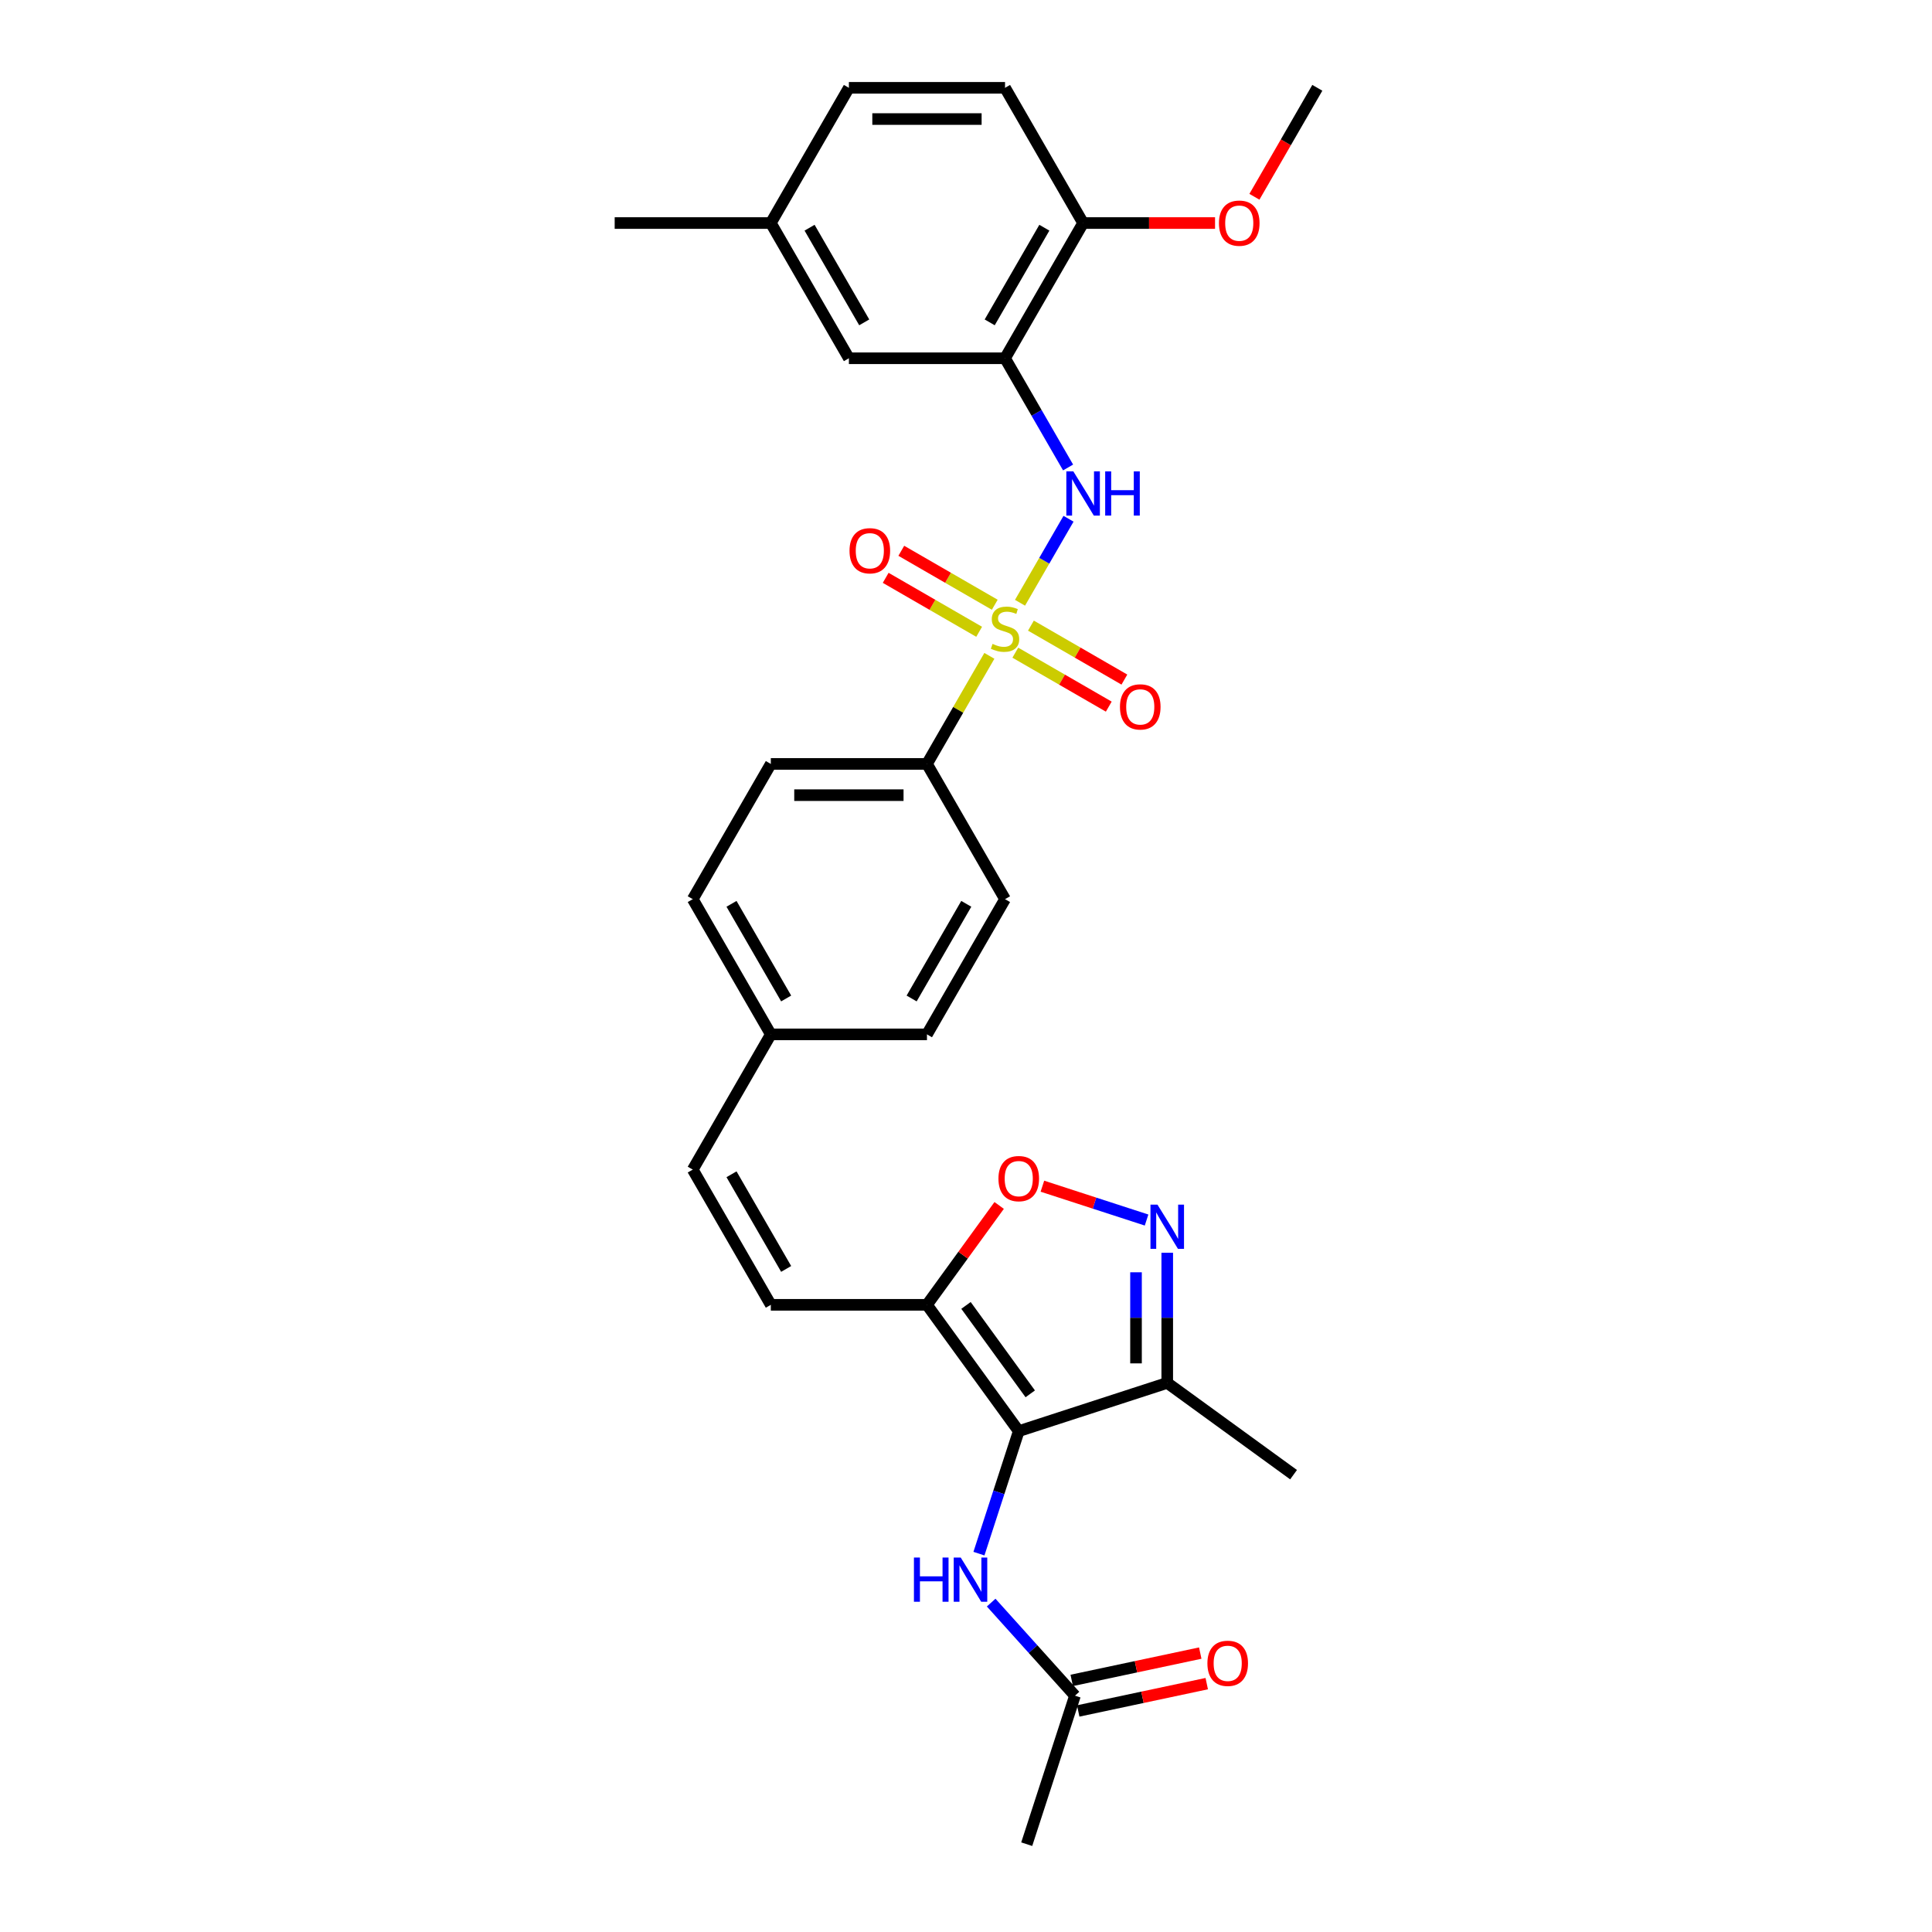 <?xml version='1.0' encoding='iso-8859-1'?>
<svg version='1.1' baseProfile='full'
              xmlns='http://www.w3.org/2000/svg'
                      xmlns:rdkit='http://www.rdkit.org/xml'
                      xmlns:xlink='http://www.w3.org/1999/xlink'
                  xml:space='preserve'
width='1000px' height='1000px' viewBox='0 0 1000 1000'>
<!-- END OF HEADER -->
<rect style='opacity:1.0;fill:#FFFFFF;stroke:none' width='1000' height='1000' x='0' y='0'> </rect>
<path class='bond-3' d='M 527.96,311.987 L 540.512,290.246' style='fill:none;fill-rule:evenodd;stroke:#CCCC00;stroke-width:6px;stroke-linecap:butt;stroke-linejoin:miter;stroke-opacity:1' />
<path class='bond-3' d='M 540.512,290.246 L 553.064,268.505' style='fill:none;fill-rule:evenodd;stroke:#0000FF;stroke-width:6px;stroke-linecap:butt;stroke-linejoin:miter;stroke-opacity:1' />
<path class='bond-9' d='M 512.095,339.466 L 495.945,367.438' style='fill:none;fill-rule:evenodd;stroke:#CCCC00;stroke-width:6px;stroke-linecap:butt;stroke-linejoin:miter;stroke-opacity:1' />
<path class='bond-9' d='M 495.945,367.438 L 479.795,395.41' style='fill:none;fill-rule:evenodd;stroke:#000000;stroke-width:6px;stroke-linecap:butt;stroke-linejoin:miter;stroke-opacity:1' />
<path class='bond-10' d='M 514.887,313.017 L 490.699,299.052' style='fill:none;fill-rule:evenodd;stroke:#CCCC00;stroke-width:6px;stroke-linecap:butt;stroke-linejoin:miter;stroke-opacity:1' />
<path class='bond-10' d='M 490.699,299.052 L 466.511,285.087' style='fill:none;fill-rule:evenodd;stroke:#FF0000;stroke-width:6px;stroke-linecap:butt;stroke-linejoin:miter;stroke-opacity:1' />
<path class='bond-10' d='M 506.805,327.015 L 482.617,313.05' style='fill:none;fill-rule:evenodd;stroke:#CCCC00;stroke-width:6px;stroke-linecap:butt;stroke-linejoin:miter;stroke-opacity:1' />
<path class='bond-10' d='M 482.617,313.05 L 458.429,299.085' style='fill:none;fill-rule:evenodd;stroke:#FF0000;stroke-width:6px;stroke-linecap:butt;stroke-linejoin:miter;stroke-opacity:1' />
<path class='bond-11' d='M 525.523,337.822 L 549.71,351.786' style='fill:none;fill-rule:evenodd;stroke:#CCCC00;stroke-width:6px;stroke-linecap:butt;stroke-linejoin:miter;stroke-opacity:1' />
<path class='bond-11' d='M 549.71,351.786 L 573.898,365.751' style='fill:none;fill-rule:evenodd;stroke:#FF0000;stroke-width:6px;stroke-linecap:butt;stroke-linejoin:miter;stroke-opacity:1' />
<path class='bond-11' d='M 533.604,323.823 L 557.792,337.788' style='fill:none;fill-rule:evenodd;stroke:#CCCC00;stroke-width:6px;stroke-linecap:butt;stroke-linejoin:miter;stroke-opacity:1' />
<path class='bond-11' d='M 557.792,337.788 L 581.98,351.753' style='fill:none;fill-rule:evenodd;stroke:#FF0000;stroke-width:6px;stroke-linecap:butt;stroke-linejoin:miter;stroke-opacity:1' />
<path class='bond-0' d='M 527.299,740.759 L 479.795,675.375' style='fill:none;fill-rule:evenodd;stroke:#000000;stroke-width:6px;stroke-linecap:butt;stroke-linejoin:miter;stroke-opacity:1' />
<path class='bond-0' d='M 533.251,721.45 L 499.998,675.682' style='fill:none;fill-rule:evenodd;stroke:#000000;stroke-width:6px;stroke-linecap:butt;stroke-linejoin:miter;stroke-opacity:1' />
<path class='bond-4' d='M 527.299,740.759 L 604.163,715.784' style='fill:none;fill-rule:evenodd;stroke:#000000;stroke-width:6px;stroke-linecap:butt;stroke-linejoin:miter;stroke-opacity:1' />
<path class='bond-7' d='M 527.299,740.759 L 517,772.458' style='fill:none;fill-rule:evenodd;stroke:#000000;stroke-width:6px;stroke-linecap:butt;stroke-linejoin:miter;stroke-opacity:1' />
<path class='bond-7' d='M 517,772.458 L 506.7,804.158' style='fill:none;fill-rule:evenodd;stroke:#0000FF;stroke-width:6px;stroke-linecap:butt;stroke-linejoin:miter;stroke-opacity:1' />
<path class='bond-1' d='M 479.795,675.375 L 398.976,675.375' style='fill:none;fill-rule:evenodd;stroke:#000000;stroke-width:6px;stroke-linecap:butt;stroke-linejoin:miter;stroke-opacity:1' />
<path class='bond-5' d='M 479.795,675.375 L 498.48,649.658' style='fill:none;fill-rule:evenodd;stroke:#000000;stroke-width:6px;stroke-linecap:butt;stroke-linejoin:miter;stroke-opacity:1' />
<path class='bond-5' d='M 498.48,649.658 L 517.165,623.941' style='fill:none;fill-rule:evenodd;stroke:#FF0000;stroke-width:6px;stroke-linecap:butt;stroke-linejoin:miter;stroke-opacity:1' />
<path class='bond-2' d='M 593.462,631.489 L 566.504,622.729' style='fill:none;fill-rule:evenodd;stroke:#0000FF;stroke-width:6px;stroke-linecap:butt;stroke-linejoin:miter;stroke-opacity:1' />
<path class='bond-2' d='M 566.504,622.729 L 539.545,613.97' style='fill:none;fill-rule:evenodd;stroke:#FF0000;stroke-width:6px;stroke-linecap:butt;stroke-linejoin:miter;stroke-opacity:1' />
<path class='bond-32' d='M 604.163,648.43 L 604.163,682.107' style='fill:none;fill-rule:evenodd;stroke:#0000FF;stroke-width:6px;stroke-linecap:butt;stroke-linejoin:miter;stroke-opacity:1' />
<path class='bond-32' d='M 604.163,682.107 L 604.163,715.784' style='fill:none;fill-rule:evenodd;stroke:#000000;stroke-width:6px;stroke-linecap:butt;stroke-linejoin:miter;stroke-opacity:1' />
<path class='bond-32' d='M 587.999,658.533 L 587.999,682.107' style='fill:none;fill-rule:evenodd;stroke:#0000FF;stroke-width:6px;stroke-linecap:butt;stroke-linejoin:miter;stroke-opacity:1' />
<path class='bond-32' d='M 587.999,682.107 L 587.999,705.681' style='fill:none;fill-rule:evenodd;stroke:#000000;stroke-width:6px;stroke-linecap:butt;stroke-linejoin:miter;stroke-opacity:1' />
<path class='bond-6' d='M 552.84,241.964 L 536.523,213.7' style='fill:none;fill-rule:evenodd;stroke:#0000FF;stroke-width:6px;stroke-linecap:butt;stroke-linejoin:miter;stroke-opacity:1' />
<path class='bond-6' d='M 536.523,213.7 L 520.205,185.437' style='fill:none;fill-rule:evenodd;stroke:#000000;stroke-width:6px;stroke-linecap:butt;stroke-linejoin:miter;stroke-opacity:1' />
<path class='bond-26' d='M 604.163,715.784 L 669.546,763.289' style='fill:none;fill-rule:evenodd;stroke:#000000;stroke-width:6px;stroke-linecap:butt;stroke-linejoin:miter;stroke-opacity:1' />
<path class='bond-14' d='M 520.205,185.437 L 560.614,115.446' style='fill:none;fill-rule:evenodd;stroke:#000000;stroke-width:6px;stroke-linecap:butt;stroke-linejoin:miter;stroke-opacity:1' />
<path class='bond-14' d='M 512.268,166.856 L 540.554,117.862' style='fill:none;fill-rule:evenodd;stroke:#000000;stroke-width:6px;stroke-linecap:butt;stroke-linejoin:miter;stroke-opacity:1' />
<path class='bond-15' d='M 520.205,185.437 L 439.386,185.437' style='fill:none;fill-rule:evenodd;stroke:#000000;stroke-width:6px;stroke-linecap:butt;stroke-linejoin:miter;stroke-opacity:1' />
<path class='bond-12' d='M 513.025,829.506 L 534.714,853.594' style='fill:none;fill-rule:evenodd;stroke:#0000FF;stroke-width:6px;stroke-linecap:butt;stroke-linejoin:miter;stroke-opacity:1' />
<path class='bond-12' d='M 534.714,853.594 L 556.403,877.682' style='fill:none;fill-rule:evenodd;stroke:#000000;stroke-width:6px;stroke-linecap:butt;stroke-linejoin:miter;stroke-opacity:1' />
<path class='bond-8' d='M 398.976,675.375 L 358.567,605.384' style='fill:none;fill-rule:evenodd;stroke:#000000;stroke-width:6px;stroke-linecap:butt;stroke-linejoin:miter;stroke-opacity:1' />
<path class='bond-8' d='M 406.913,656.794 L 378.627,607.801' style='fill:none;fill-rule:evenodd;stroke:#000000;stroke-width:6px;stroke-linecap:butt;stroke-linejoin:miter;stroke-opacity:1' />
<path class='bond-17' d='M 479.795,395.41 L 398.976,395.41' style='fill:none;fill-rule:evenodd;stroke:#000000;stroke-width:6px;stroke-linecap:butt;stroke-linejoin:miter;stroke-opacity:1' />
<path class='bond-17' d='M 467.672,411.574 L 411.099,411.574' style='fill:none;fill-rule:evenodd;stroke:#000000;stroke-width:6px;stroke-linecap:butt;stroke-linejoin:miter;stroke-opacity:1' />
<path class='bond-18' d='M 479.795,395.41 L 520.205,465.402' style='fill:none;fill-rule:evenodd;stroke:#000000;stroke-width:6px;stroke-linecap:butt;stroke-linejoin:miter;stroke-opacity:1' />
<path class='bond-16' d='M 558.084,885.587 L 591.347,878.517' style='fill:none;fill-rule:evenodd;stroke:#000000;stroke-width:6px;stroke-linecap:butt;stroke-linejoin:miter;stroke-opacity:1' />
<path class='bond-16' d='M 591.347,878.517 L 624.61,871.447' style='fill:none;fill-rule:evenodd;stroke:#FF0000;stroke-width:6px;stroke-linecap:butt;stroke-linejoin:miter;stroke-opacity:1' />
<path class='bond-16' d='M 554.723,869.777 L 587.986,862.707' style='fill:none;fill-rule:evenodd;stroke:#000000;stroke-width:6px;stroke-linecap:butt;stroke-linejoin:miter;stroke-opacity:1' />
<path class='bond-16' d='M 587.986,862.707 L 621.249,855.636' style='fill:none;fill-rule:evenodd;stroke:#FF0000;stroke-width:6px;stroke-linecap:butt;stroke-linejoin:miter;stroke-opacity:1' />
<path class='bond-27' d='M 556.403,877.682 L 531.429,954.545' style='fill:none;fill-rule:evenodd;stroke:#000000;stroke-width:6px;stroke-linecap:butt;stroke-linejoin:miter;stroke-opacity:1' />
<path class='bond-13' d='M 358.567,605.384 L 398.976,535.393' style='fill:none;fill-rule:evenodd;stroke:#000000;stroke-width:6px;stroke-linecap:butt;stroke-linejoin:miter;stroke-opacity:1' />
<path class='bond-19' d='M 560.614,115.446 L 520.205,45.455' style='fill:none;fill-rule:evenodd;stroke:#000000;stroke-width:6px;stroke-linecap:butt;stroke-linejoin:miter;stroke-opacity:1' />
<path class='bond-25' d='M 560.614,115.446 L 594.76,115.446' style='fill:none;fill-rule:evenodd;stroke:#000000;stroke-width:6px;stroke-linecap:butt;stroke-linejoin:miter;stroke-opacity:1' />
<path class='bond-25' d='M 594.76,115.446 L 628.906,115.446' style='fill:none;fill-rule:evenodd;stroke:#FF0000;stroke-width:6px;stroke-linecap:butt;stroke-linejoin:miter;stroke-opacity:1' />
<path class='bond-21' d='M 439.386,185.437 L 398.976,115.446' style='fill:none;fill-rule:evenodd;stroke:#000000;stroke-width:6px;stroke-linecap:butt;stroke-linejoin:miter;stroke-opacity:1' />
<path class='bond-21' d='M 447.323,166.856 L 419.036,117.862' style='fill:none;fill-rule:evenodd;stroke:#000000;stroke-width:6px;stroke-linecap:butt;stroke-linejoin:miter;stroke-opacity:1' />
<path class='bond-22' d='M 398.976,395.41 L 358.567,465.402' style='fill:none;fill-rule:evenodd;stroke:#000000;stroke-width:6px;stroke-linecap:butt;stroke-linejoin:miter;stroke-opacity:1' />
<path class='bond-23' d='M 520.205,465.402 L 479.795,535.393' style='fill:none;fill-rule:evenodd;stroke:#000000;stroke-width:6px;stroke-linecap:butt;stroke-linejoin:miter;stroke-opacity:1' />
<path class='bond-23' d='M 500.145,467.818 L 471.858,516.812' style='fill:none;fill-rule:evenodd;stroke:#000000;stroke-width:6px;stroke-linecap:butt;stroke-linejoin:miter;stroke-opacity:1' />
<path class='bond-31' d='M 520.205,45.455 L 439.386,45.455' style='fill:none;fill-rule:evenodd;stroke:#000000;stroke-width:6px;stroke-linecap:butt;stroke-linejoin:miter;stroke-opacity:1' />
<path class='bond-31' d='M 508.082,61.618 L 451.509,61.618' style='fill:none;fill-rule:evenodd;stroke:#000000;stroke-width:6px;stroke-linecap:butt;stroke-linejoin:miter;stroke-opacity:1' />
<path class='bond-20' d='M 398.976,535.393 L 479.795,535.393' style='fill:none;fill-rule:evenodd;stroke:#000000;stroke-width:6px;stroke-linecap:butt;stroke-linejoin:miter;stroke-opacity:1' />
<path class='bond-30' d='M 398.976,535.393 L 358.567,465.402' style='fill:none;fill-rule:evenodd;stroke:#000000;stroke-width:6px;stroke-linecap:butt;stroke-linejoin:miter;stroke-opacity:1' />
<path class='bond-30' d='M 406.913,516.812 L 378.627,467.818' style='fill:none;fill-rule:evenodd;stroke:#000000;stroke-width:6px;stroke-linecap:butt;stroke-linejoin:miter;stroke-opacity:1' />
<path class='bond-24' d='M 398.976,115.446 L 439.386,45.455' style='fill:none;fill-rule:evenodd;stroke:#000000;stroke-width:6px;stroke-linecap:butt;stroke-linejoin:miter;stroke-opacity:1' />
<path class='bond-28' d='M 398.976,115.446 L 318.158,115.446' style='fill:none;fill-rule:evenodd;stroke:#000000;stroke-width:6px;stroke-linecap:butt;stroke-linejoin:miter;stroke-opacity:1' />
<path class='bond-29' d='M 649.281,101.852 L 665.562,73.653' style='fill:none;fill-rule:evenodd;stroke:#FF0000;stroke-width:6px;stroke-linecap:butt;stroke-linejoin:miter;stroke-opacity:1' />
<path class='bond-29' d='M 665.562,73.653 L 681.842,45.455' style='fill:none;fill-rule:evenodd;stroke:#000000;stroke-width:6px;stroke-linecap:butt;stroke-linejoin:miter;stroke-opacity:1' />
<path  class='atom-0' d='M 513.739 333.275
Q 513.998 333.372, 515.065 333.824
Q 516.131 334.277, 517.295 334.568
Q 518.491 334.827, 519.655 334.827
Q 521.821 334.827, 523.082 333.792
Q 524.343 332.725, 524.343 330.883
Q 524.343 329.622, 523.696 328.846
Q 523.082 328.07, 522.112 327.65
Q 521.142 327.23, 519.526 326.745
Q 517.489 326.13, 516.261 325.549
Q 515.065 324.967, 514.192 323.738
Q 513.351 322.51, 513.351 320.441
Q 513.351 317.564, 515.291 315.786
Q 517.263 314.008, 521.142 314.008
Q 523.793 314.008, 526.8 315.268
L 526.056 317.758
Q 523.308 316.626, 521.239 316.626
Q 519.009 316.626, 517.78 317.564
Q 516.552 318.469, 516.584 320.053
Q 516.584 321.281, 517.198 322.025
Q 517.845 322.768, 518.75 323.189
Q 519.687 323.609, 521.239 324.094
Q 523.308 324.74, 524.537 325.387
Q 525.765 326.033, 526.638 327.359
Q 527.543 328.652, 527.543 330.883
Q 527.543 334.051, 525.409 335.764
Q 523.308 337.445, 519.784 337.445
Q 517.748 337.445, 516.196 336.992
Q 514.677 336.572, 512.866 335.829
L 513.739 333.275
' fill='#CCCC00'/>
<path  class='atom-3' d='M 599.103 623.522
L 606.603 635.644
Q 607.347 636.841, 608.543 639.007
Q 609.739 641.172, 609.804 641.302
L 609.804 623.522
L 612.843 623.522
L 612.843 646.41
L 609.707 646.41
L 601.657 633.155
Q 600.72 631.604, 599.718 629.826
Q 598.748 628.047, 598.457 627.498
L 598.457 646.41
L 595.483 646.41
L 595.483 623.522
L 599.103 623.522
' fill='#0000FF'/>
<path  class='atom-4' d='M 555.555 243.984
L 563.055 256.107
Q 563.798 257.303, 564.995 259.469
Q 566.191 261.635, 566.255 261.764
L 566.255 243.984
L 569.294 243.984
L 569.294 266.872
L 566.158 266.872
L 558.109 253.618
Q 557.171 252.066, 556.169 250.288
Q 555.199 248.51, 554.908 247.96
L 554.908 266.872
L 551.934 266.872
L 551.934 243.984
L 555.555 243.984
' fill='#0000FF'/>
<path  class='atom-4' d='M 572.042 243.984
L 575.145 243.984
L 575.145 253.715
L 586.848 253.715
L 586.848 243.984
L 589.951 243.984
L 589.951 266.872
L 586.848 266.872
L 586.848 256.301
L 575.145 256.301
L 575.145 266.872
L 572.042 266.872
L 572.042 243.984
' fill='#0000FF'/>
<path  class='atom-6' d='M 516.793 610.056
Q 516.793 604.56, 519.508 601.489
Q 522.224 598.418, 527.299 598.418
Q 532.375 598.418, 535.09 601.489
Q 537.806 604.56, 537.806 610.056
Q 537.806 615.616, 535.058 618.784
Q 532.31 621.92, 527.299 621.92
Q 522.256 621.92, 519.508 618.784
Q 516.793 615.649, 516.793 610.056
M 527.299 619.334
Q 530.791 619.334, 532.666 617.006
Q 534.573 614.646, 534.573 610.056
Q 534.573 605.562, 532.666 603.299
Q 530.791 601.004, 527.299 601.004
Q 523.808 601.004, 521.901 603.267
Q 520.026 605.53, 520.026 610.056
Q 520.026 614.679, 521.901 617.006
Q 523.808 619.334, 527.299 619.334
' fill='#FF0000'/>
<path  class='atom-8' d='M 473.052 806.178
L 476.156 806.178
L 476.156 815.909
L 487.858 815.909
L 487.858 806.178
L 490.962 806.178
L 490.962 829.066
L 487.858 829.066
L 487.858 818.495
L 476.156 818.495
L 476.156 829.066
L 473.052 829.066
L 473.052 806.178
' fill='#0000FF'/>
<path  class='atom-8' d='M 497.266 806.178
L 504.766 818.301
Q 505.509 819.497, 506.705 821.663
Q 507.902 823.829, 507.966 823.958
L 507.966 806.178
L 511.005 806.178
L 511.005 829.066
L 507.869 829.066
L 499.82 815.812
Q 498.882 814.26, 497.88 812.482
Q 496.91 810.704, 496.619 810.154
L 496.619 829.066
L 493.645 829.066
L 493.645 806.178
L 497.266 806.178
' fill='#0000FF'/>
<path  class='atom-11' d='M 439.707 285.074
Q 439.707 279.579, 442.423 276.508
Q 445.138 273.437, 450.214 273.437
Q 455.289 273.437, 458.004 276.508
Q 460.72 279.579, 460.72 285.074
Q 460.72 290.635, 457.972 293.803
Q 455.224 296.939, 450.214 296.939
Q 445.17 296.939, 442.423 293.803
Q 439.707 290.667, 439.707 285.074
M 450.214 294.352
Q 453.705 294.352, 455.58 292.025
Q 457.487 289.665, 457.487 285.074
Q 457.487 280.581, 455.58 278.318
Q 453.705 276.023, 450.214 276.023
Q 446.722 276.023, 444.815 278.286
Q 442.94 280.549, 442.94 285.074
Q 442.94 289.697, 444.815 292.025
Q 446.722 294.352, 450.214 294.352
' fill='#FF0000'/>
<path  class='atom-12' d='M 579.689 365.893
Q 579.689 360.398, 582.405 357.326
Q 585.12 354.255, 590.196 354.255
Q 595.271 354.255, 597.987 357.326
Q 600.702 360.398, 600.702 365.893
Q 600.702 371.454, 597.954 374.622
Q 595.207 377.757, 590.196 377.757
Q 585.153 377.757, 582.405 374.622
Q 579.689 371.486, 579.689 365.893
M 590.196 375.171
Q 593.687 375.171, 595.562 372.844
Q 597.47 370.484, 597.47 365.893
Q 597.47 361.4, 595.562 359.137
Q 593.687 356.842, 590.196 356.842
Q 586.704 356.842, 584.797 359.104
Q 582.922 361.367, 582.922 365.893
Q 582.922 370.516, 584.797 372.844
Q 586.704 375.171, 590.196 375.171
' fill='#FF0000'/>
<path  class='atom-17' d='M 624.95 860.944
Q 624.95 855.448, 627.665 852.377
Q 630.381 849.306, 635.456 849.306
Q 640.532 849.306, 643.247 852.377
Q 645.963 855.448, 645.963 860.944
Q 645.963 866.504, 643.215 869.672
Q 640.467 872.808, 635.456 872.808
Q 630.413 872.808, 627.665 869.672
Q 624.95 866.536, 624.95 860.944
M 635.456 870.222
Q 638.947 870.222, 640.822 867.894
Q 642.73 865.534, 642.73 860.944
Q 642.73 856.45, 640.822 854.187
Q 638.947 851.892, 635.456 851.892
Q 631.965 851.892, 630.057 854.155
Q 628.182 856.418, 628.182 860.944
Q 628.182 865.566, 630.057 867.894
Q 631.965 870.222, 635.456 870.222
' fill='#FF0000'/>
<path  class='atom-26' d='M 630.927 115.51
Q 630.927 110.015, 633.642 106.944
Q 636.358 103.872, 641.433 103.872
Q 646.508 103.872, 649.224 106.944
Q 651.939 110.015, 651.939 115.51
Q 651.939 121.071, 649.192 124.239
Q 646.444 127.375, 641.433 127.375
Q 636.39 127.375, 633.642 124.239
Q 630.927 121.103, 630.927 115.51
M 641.433 124.788
Q 644.924 124.788, 646.799 122.461
Q 648.707 120.101, 648.707 115.51
Q 648.707 111.017, 646.799 108.754
Q 644.924 106.459, 641.433 106.459
Q 637.942 106.459, 636.034 108.722
Q 634.159 110.985, 634.159 115.51
Q 634.159 120.133, 636.034 122.461
Q 637.942 124.788, 641.433 124.788
' fill='#FF0000'/>
</svg>

